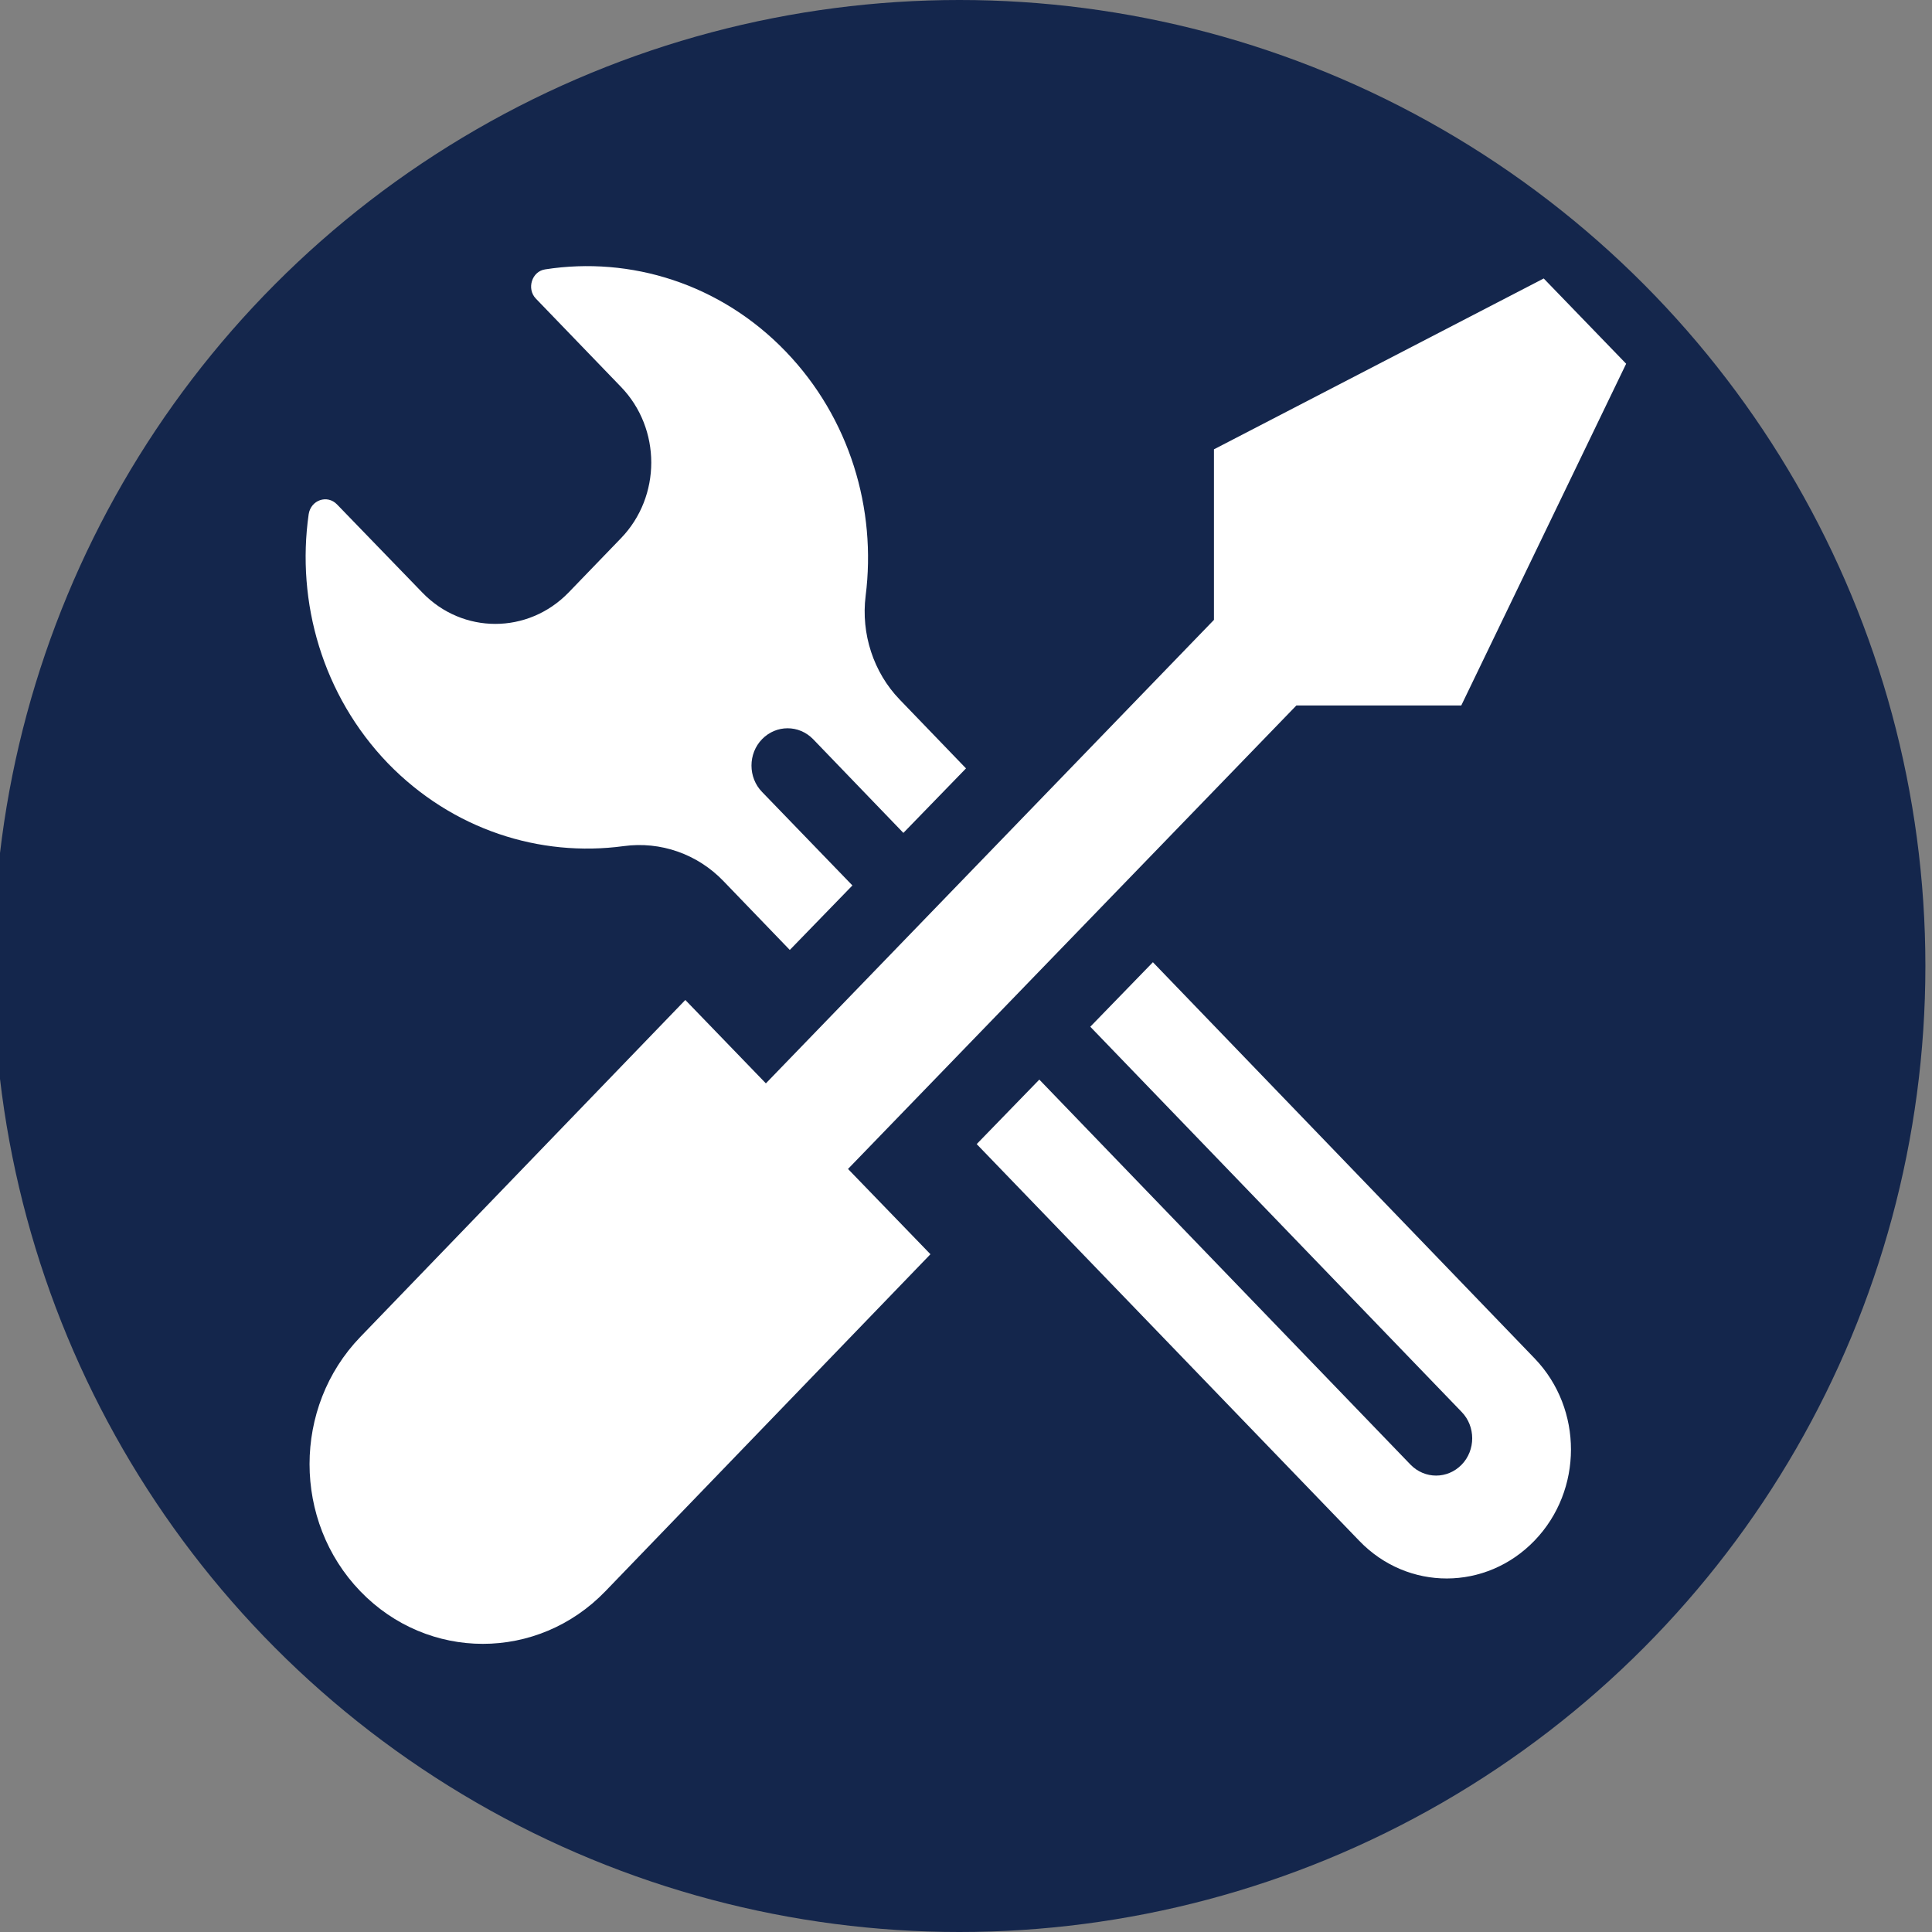 <?xml version="1.0" encoding="utf-8"?>
<!-- Generator: Adobe Illustrator 20.1.0, SVG Export Plug-In . SVG Version: 6.00 Build 0)  -->
<svg version="1.1" id="Capa_1" xmlns="http://www.w3.org/2000/svg" xmlns:xlink="http://www.w3.org/1999/xlink" x="0px" y="0px"
	 viewBox="0 0 614 614" style="enable-background:new 0 0 614 614;" xml:space="preserve">
<rect x="0" y="0" width="614" height="614" fill="#808080" stroke="none"/>
<style type="text/css">
	.st0{fill:#14264C;}
	.st1{fill:#FFFFFF;}
</style>
<circle class="st0" cx="304.9" cy="307" r="307"/>
<g>
	<g>
		<g>
			<path class="st1" d="M198.2,268.9c11.7-1.6,23.5,2.5,31.8,11.2l21,21.8l19.9-20.5l-28.7-29.7c-4.5-4.6-4.5-12.2,0-16.8
				c4.5-4.6,11.7-4.6,16.2,0l28.7,29.8l19.9-20.5l-21.1-21.9c-8.3-8.6-12.3-20.9-10.8-32.9c3.5-27.6-5-56.5-25.4-77.7
				c-20.8-21.6-49.4-30.3-76.4-26.1c-4.3,0.6-6,6.2-3,9.3l27,28c12.9,13.3,12.9,34.9,0,48.2l-16.6,17.2c-12.9,13.3-33.7,13.3-46.5,0
				l-27.1-28c-3.1-3.2-8.3-1.4-9,3.1c-4,28,4.4,57.6,25.2,79.2C143.8,263.7,171.6,272.5,198.2,268.9z"/>
			<path class="st1" d="M366.4,305.8l-19.9,20.5l118,122.4c4.5,4.6,4.5,12.2,0,16.8c-4.5,4.6-11.7,4.6-16.2,0l-118-122.4l-19.9,20.5
				l121.6,126.1c15.4,16,40.3,15.9,55.7-0.1c15.4-16,15.4-41.8,0.1-57.8L366.4,305.8z"/>
			<path class="st1" d="M412,224.2h52.4l52.4-108.6l-26.2-27.1l-104.8,54.3V197L243.4,344.3l-25.6-26.5L114.5,424.9
				c-21.5,22.3-21.5,58.5,0,80.8c21.5,22.3,56.4,22.3,77.9,0l103.3-107.1l-26.2-27.1L412,224.2z"/>
		</g>
	</g>
</g>
</svg>
